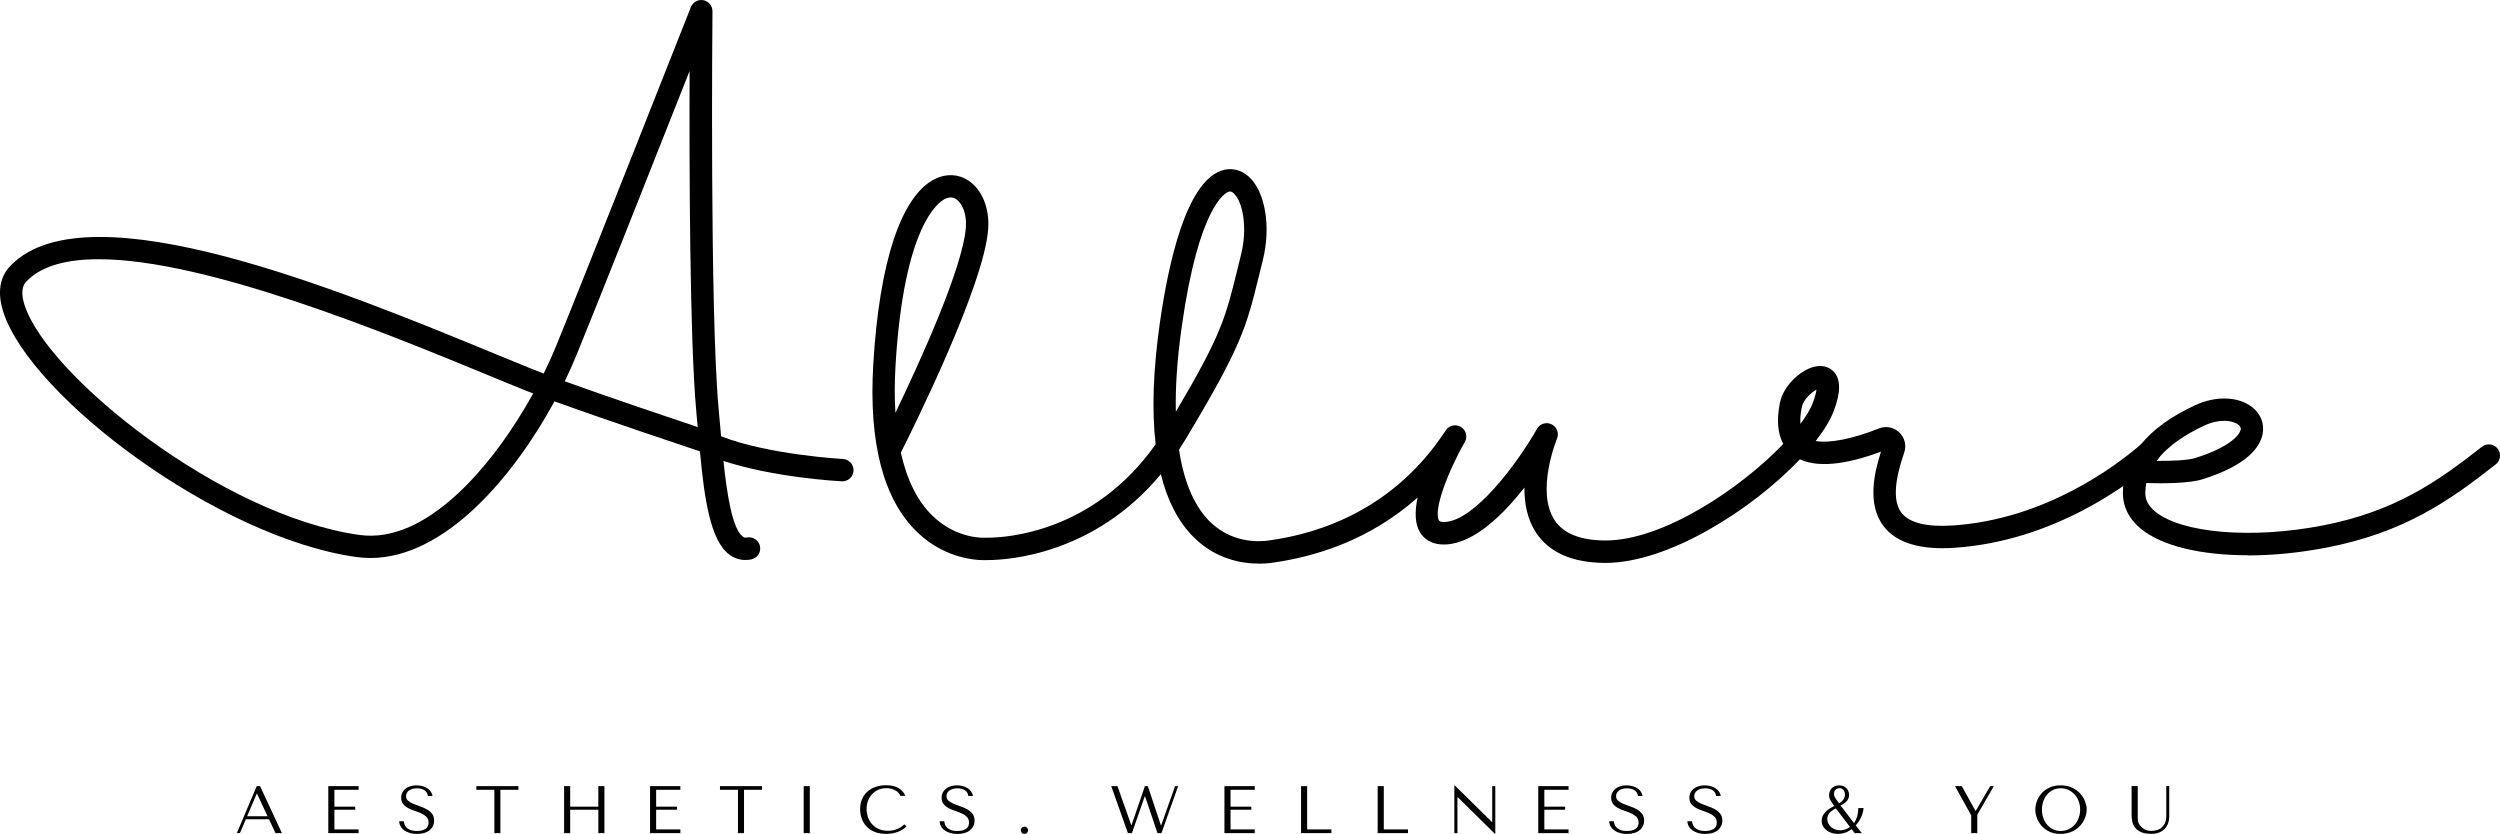 <svg xmlns="http://www.w3.org/2000/svg" id="Layer_2" data-name="Layer 2" viewBox="0 0 447 149.11"><g id="Layer_1-2" data-name="Layer 1"><g><g><path d="m133.3,100.13c-1.05,0-2.05-.34-2.92-.99-3.39-2.56-4.44-9.99-5.23-18.41-.05-.03-.11-.05-.16-.08-1.74-.58-16.45-5.48-25.85-8.89-7.35,13.54-19.63,28.01-32.91,28.01-.82,0-1.65-.06-2.48-.17C39.06,96.19,5.58,71.02.62,55.87c-1.47-4.48-.06-7.09,1.39-8.49,13.9-14.03,59.33,4.69,86.47,15.88,2.51,1.03,4.79,1.97,6.78,2.77.57.23,1.22.48,1.95.76.84-1.71,1.59-3.36,2.23-4.93,5.56-13.63,23.9-60.12,24.09-60.59.35-.9,1.29-1.42,2.24-1.23.95.18,1.63,1.02,1.62,1.98,0,.54-.51,53.82,1.12,71.32.1,1.09.2,2.19.3,3.3.04.45.08.91.12,1.37,8.53,3.32,21.65,4.05,21.79,4.06,1.1.06,1.95,1,1.89,2.1-.06,1.1-1,1.95-2.1,1.89-.57-.03-12.17-.67-21.16-3.65.64,6.06,1.6,12.13,3.46,13.53.23.18.43.22.74.16,1.08-.2,2.13.5,2.34,1.59.21,1.08-.5,2.13-1.59,2.34-.33.06-.66.09-.98.09ZM17.66,46.35c-5.62,0-10.13,1.13-12.84,3.87-.37.36-1.4,1.35-.4,4.41,4.12,12.59,35.26,37.61,59.86,41.02,11.99,1.67,23.91-12.38,31.05-25.29-.58-.22-1.1-.43-1.57-.62-2-.8-4.29-1.75-6.81-2.79-17.62-7.26-49.99-20.6-69.29-20.6Zm83.32,21.83c7.95,2.87,19.53,6.76,23.77,8.18-.08-.89-.16-1.77-.24-2.64-1.21-13-1.27-44.39-1.21-61.03-5.75,14.55-16.2,40.96-20.18,50.69-.63,1.55-1.35,3.16-2.15,4.81Z"></path><path d="m225.05,100.77c-3.06,0-7.72-.79-11.69-4.79-2.7-2.72-4.63-6.45-5.8-11.19-12,14.43-27.43,15.34-30.9,15.35-.94.06-7.22.26-12.67-5-6.04-5.84-8.68-15.93-7.85-30,1.09-18.38,5.01-30.15,11.03-33.14,2.03-1.01,4.23-.9,6.02.31,2.42,1.63,3.76,4.93,3.5,8.62-.72,10.06-13.34,35.48-15.62,40,1.08,4.86,2.97,8.67,5.63,11.26,4.43,4.33,9.49,3.97,9.71,3.95.05,0,.12,0,.18,0,3.18,0,18.84-.85,30.04-16.7-.7-6.01-.45-13.23.74-21.62,1.59-11.21,4.77-25.04,10.93-27.28,1.73-.63,3.54-.25,4.97,1.03,2.96,2.67,4.02,8.96,2.52,14.96l-.63,2.55c-2.33,9.49-3.11,12.68-13.16,29.43-.39.65-.79,1.29-1.19,1.9,1.01,6.7,3.22,10.54,5.4,12.74,3.89,3.92,8.68,3.76,10.57,3.5,9.42-1.27,22.58-5.71,31.72-19.7.59-.91,1.8-1.17,2.72-.61.92.57,1.23,1.76.69,2.7-3.08,5.36-5.67,12.28-4.61,14.03.12.2.46.28,1.04.26,5.26-.22,12.89-10.33,16.47-16.65.52-.92,1.67-1.28,2.62-.81.95.47,1.37,1.59.96,2.57-.04.09-3.85,9.39-.42,14.58,1.56,2.36,4.57,3.58,8.94,3.62.05,0,.09,0,.14,0,10.32,0,24.16-9.29,31.8-17.26-1.01-1.84-1.21-4.31-.6-7.37.6-2.99,3.56-5.72,5.96-6.39,1.46-.41,2.8-.1,3.68.86,1.25,1.36,1.25,3.63.01,6.94-.62,1.64-1.74,3.49-3.25,5.43,2.45.44,6.51-.34,11.3-2.24,1.25-.5,2.65-.23,3.63.7.98.93,1.33,2.3.9,3.59-.8,2.39-2.66,7.98-.5,10.78,1.42,1.83,4.53,2.59,9.28,2.27,16.49-1.13,29.09-10.63,33.74-14.66.83-.72,2.1-.63,2.82.2.72.83.63,2.1-.2,2.82-4.96,4.3-18.4,14.42-36.09,15.63-6.15.43-10.43-.86-12.71-3.81-3.11-4.02-1.62-9.86-.5-13.37-4.79,1.79-10.64,3.17-14.5,1.37-8.49,8.95-23.48,18.52-34.77,18.52-.05,0-.11,0-.16,0-5.79-.05-9.91-1.87-12.25-5.42-1.59-2.41-2.1-5.3-2.07-8.05-3.8,4.84-8.99,9.95-14.06,10.17-2.66.12-3.98-1.13-4.62-2.18-.95-1.57-.93-3.81-.42-6.21-8.66,7.71-18.53,10.65-26.15,11.68-.57.08-1.33.15-2.24.15Zm99.74-31.1c-.94.5-2.36,1.8-2.63,3.13-.19.94-.32,2.02-.24,3,1.04-1.4,1.81-2.68,2.22-3.79.42-1.13.59-1.88.65-2.35Zm-154.82-34.36c-.32,0-.66.09-1.03.27-1.21.6-7.34,4.86-8.82,29.79-.18,3.01-.19,5.83-.02,8.44,4.36-9.05,12.08-25.97,12.6-33.18.18-2.54-.74-4.35-1.74-5.02-.31-.21-.64-.31-.99-.31Zm49.97-1.07c-.11,0-.2.03-.3.06-.53.19-5.29,2.51-8.34,24.08-.85,5.98-1.15,11.01-1.06,15.24,8.14-13.76,8.88-16.77,11.02-25.49l.63-2.56c1.24-4.96.28-9.58-1.32-11.02-.26-.24-.46-.31-.63-.31Z"></path><path d="m401.93,99.28c-8.34,0-15.34-1.63-19.11-4.71-2.11-1.72-3.23-3.9-3.25-6.3-.06-6.4,4.39-11.86,12.88-15.8,3.72-1.73,7.72-1.61,10.2.3,1.55,1.2,2.25,2.93,1.92,4.76-.42,2.33-2.65,5.65-10.89,8.2-2.27.71-7.03.73-9.92.64-.12.6-.18,1.22-.18,1.86.01,1.21.59,2.27,1.78,3.25,4.74,3.87,17.3,4.92,29.87,2.49,13-2.51,20.62-7.87,28.54-14.09.87-.68,2.12-.53,2.81.34.68.87.53,2.13-.34,2.81-8.34,6.55-16.37,12.19-30.25,14.88-4.87.94-9.64,1.4-14.05,1.4Zm-16.35-16.88c2.74.04,5.67-.11,6.91-.5,6.04-1.88,7.96-4.08,8.14-5.09.03-.14.09-.48-.43-.88-1.03-.8-3.38-1.09-6.07.16-3.04,1.41-6.45,3.49-8.55,6.31Z"></path></g><g><path d="m43.96,146.49l-1.06,2.47h-.55l3.55-8.4h.6l3.91,8.4h-1.16l-1.15-2.47h-4.14Zm2-4.58h-.05l-1.73,4.04h3.66l-1.88-4.04Z"></path><path d="m64.12,140.56v.66h-4.33v3.01h3.72v.55h-3.72v3.52h4.33v.66h-5.42v-8.4h5.42Z"></path><path d="m72.21,146.84c0,.14.04.3.1.5.06.2.16.39.32.57.16.18.39.34.7.47s.71.2,1.21.2c.63,0,1.14-.12,1.52-.36.38-.24.57-.62.57-1.14,0-.42-.12-.75-.36-1-.24-.25-.54-.46-.91-.63-.36-.17-.76-.33-1.18-.46-.42-.14-.82-.3-1.18-.49s-.67-.43-.91-.72c-.24-.29-.36-.67-.36-1.14,0-.36.07-.68.22-.96.15-.28.35-.51.6-.7s.54-.32.88-.42c.33-.1.68-.14,1.05-.14s.69.04,1.02.13.61.21.87.37c.26.16.47.36.64.6.17.24.28.5.32.8h-.82c-.06-.47-.28-.82-.64-1.04-.36-.22-.81-.33-1.33-.33-.31,0-.59.04-.83.11-.24.08-.44.18-.61.3s-.29.27-.37.44-.13.35-.13.54c0,.34.12.62.37.83s.56.39.93.55c.37.16.78.31,1.21.46s.84.32,1.21.53c.37.21.68.48.93.79.25.32.37.72.37,1.22,0,.36-.07.69-.22.98-.14.3-.35.55-.61.76s-.58.37-.96.48c-.37.11-.79.17-1.26.17s-.88-.05-1.26-.16-.72-.26-1-.46c-.28-.2-.51-.43-.67-.71-.16-.28-.25-.59-.27-.94h.82Z"></path><path d="m88.39,148.96v-7.74h-3.22v-.66h7.52v.66h-3.22v7.74h-1.09Z"></path><path d="m101.95,148.96h-1.09v-8.4h1.09v3.67h5.03v-3.67h1.09v8.4h-1.09v-4.18h-5.03v4.18Z"></path><path d="m121.65,140.56v.66h-4.33v3.01h3.72v.55h-3.72v3.52h4.33v.66h-5.42v-8.4h5.42Z"></path><path d="m131.95,148.96v-7.74h-3.22v-.66h7.52v.66h-3.22v7.74h-1.09Z"></path><path d="m144.79,140.56v8.4h-1.09v-8.4h1.09Z"></path><path d="m162.06,147.74c-.1.12-.26.26-.46.42-.2.16-.45.31-.75.45-.3.14-.65.26-1.06.35s-.86.14-1.37.14c-.81,0-1.5-.13-2.09-.38s-1.06-.58-1.44-1c-.38-.41-.65-.88-.83-1.42-.18-.53-.27-1.08-.27-1.64,0-.65.11-1.23.34-1.76.22-.52.54-.97.95-1.34.41-.37.9-.66,1.47-.86.57-.2,1.21-.3,1.9-.3.48,0,.91.05,1.28.14.38.1.7.23.98.4.28.17.51.37.7.6s.34.48.46.76h-.89c-.06-.17-.15-.33-.29-.5s-.32-.31-.54-.44c-.22-.13-.47-.23-.76-.31-.28-.08-.6-.12-.94-.12-.5,0-.97.09-1.4.28-.43.18-.8.44-1.11.77-.31.33-.55.72-.73,1.17-.17.45-.26.95-.26,1.49,0,.51.08,1,.25,1.48.16.47.41.89.73,1.25.32.36.72.65,1.2.86.48.22,1.03.32,1.66.32,1.12,0,2.09-.38,2.9-1.15l.36.32Z"></path><path d="m168.84,146.84c0,.14.04.3.1.5.06.2.16.39.32.57.16.18.39.34.7.47s.71.2,1.21.2c.63,0,1.14-.12,1.52-.36.38-.24.57-.62.57-1.14,0-.42-.12-.75-.36-1-.24-.25-.54-.46-.91-.63-.36-.17-.76-.33-1.18-.46-.42-.14-.82-.3-1.18-.49s-.67-.43-.91-.72c-.24-.29-.36-.67-.36-1.14,0-.36.07-.68.22-.96.15-.28.35-.51.6-.7s.54-.32.88-.42c.33-.1.68-.14,1.05-.14s.69.04,1.02.13.61.21.87.37c.26.16.47.36.64.6.17.24.28.5.32.8h-.82c-.06-.47-.28-.82-.64-1.04-.36-.22-.81-.33-1.33-.33-.31,0-.59.04-.83.11-.24.08-.44.18-.61.3s-.29.27-.37.44-.13.35-.13.54c0,.34.12.62.37.83s.56.39.93.55c.37.16.78.31,1.21.46s.84.32,1.21.53c.37.21.68.48.93.79.25.32.37.72.37,1.22,0,.36-.07.69-.22.98-.14.3-.35.55-.61.76s-.58.37-.96.48c-.37.11-.79.17-1.26.17s-.88-.05-1.26-.16-.72-.26-1-.46c-.28-.2-.51-.43-.67-.71-.16-.28-.25-.59-.27-.94h.82Z"></path><path d="m182.52,148.45c0-.18.06-.33.19-.46.13-.13.28-.19.46-.19s.33.06.46.19c.13.13.19.28.19.46s-.06.33-.19.46-.28.19-.46.19-.33-.06-.46-.19-.19-.28-.19-.46Z"></path><path d="m199.8,140.56l2.47,6.97h.05l2.39-6.97h.52l2.34,7.01h.05l2.48-7.01h.55l-2.98,8.4h-.71l-2.22-6.56h-.06l-2.29,6.56h-.72l-2.98-8.4h1.1Z"></path><path d="m224.35,140.56v.66h-4.33v3.01h3.72v.55h-3.72v3.52h4.33v.66h-5.42v-8.4h5.42Z"></path><path d="m232.63,148.96v-8.4h1.09v7.74h4.33v.66h-5.42Z"></path><path d="m246.33,148.96v-8.4h1.09v7.74h4.33v.66h-5.42Z"></path><path d="m267.36,140.56v8.54h-.06l-6.66-6.56h-.05v6.42h-.55v-8.54h.06l6.66,6.56h.05v-6.42h.55Z"></path><path d="m280.46,140.56v.66h-4.33v3.01h3.72v.55h-3.72v3.52h4.33v.66h-5.42v-8.4h5.42Z"></path><path d="m288.56,146.84c0,.14.04.3.1.5.06.2.16.39.32.57.16.18.39.34.7.47s.71.2,1.21.2c.63,0,1.14-.12,1.52-.36.38-.24.57-.62.57-1.14,0-.42-.12-.75-.36-1-.24-.25-.54-.46-.91-.63-.36-.17-.76-.33-1.18-.46-.42-.14-.82-.3-1.18-.49s-.67-.43-.91-.72c-.24-.29-.36-.67-.36-1.14,0-.36.07-.68.22-.96.15-.28.35-.51.6-.7.25-.18.54-.32.88-.42.33-.1.68-.14,1.05-.14s.69.04,1.02.13c.32.08.61.21.87.37.26.16.47.36.64.6s.28.5.32.8h-.82c-.06-.47-.28-.82-.64-1.04-.37-.22-.81-.33-1.33-.33-.31,0-.59.04-.83.11s-.44.18-.61.3c-.16.12-.29.27-.37.44s-.13.35-.13.54c0,.34.12.62.37.83.25.21.56.39.93.55.37.16.78.31,1.21.46.44.14.84.32,1.21.53s.68.48.93.79c.25.32.37.72.37,1.22,0,.36-.07.69-.22.98s-.35.55-.61.76-.58.37-.96.48c-.37.11-.79.17-1.26.17s-.88-.05-1.26-.16-.72-.26-1-.46c-.28-.2-.51-.43-.67-.71-.17-.28-.25-.59-.27-.94h.82Z"></path><path d="m302.54,146.84c0,.14.04.3.1.5.06.2.16.39.32.57.16.18.39.34.7.47s.71.2,1.21.2c.63,0,1.14-.12,1.52-.36.38-.24.57-.62.57-1.14,0-.42-.12-.75-.36-1-.24-.25-.54-.46-.91-.63-.36-.17-.76-.33-1.18-.46-.42-.14-.82-.3-1.18-.49s-.67-.43-.91-.72c-.24-.29-.36-.67-.36-1.14,0-.36.07-.68.22-.96.15-.28.35-.51.6-.7.25-.18.54-.32.88-.42.33-.1.68-.14,1.05-.14s.69.04,1.02.13c.32.08.61.21.87.37.26.16.47.36.64.6s.28.5.32.8h-.82c-.06-.47-.28-.82-.64-1.04-.37-.22-.81-.33-1.33-.33-.31,0-.59.04-.83.11s-.44.18-.61.3c-.16.12-.29.27-.37.44s-.13.35-.13.54c0,.34.12.62.37.83.25.21.56.39.93.55.37.16.78.31,1.21.46.44.14.84.32,1.21.53s.68.48.93.79c.25.32.37.72.37,1.22,0,.36-.07.69-.22.98s-.35.55-.61.76-.58.37-.96.48c-.37.11-.79.17-1.26.17s-.88-.05-1.26-.16-.72-.26-1-.46c-.28-.2-.51-.43-.67-.71-.17-.28-.25-.59-.27-.94h.82Z"></path><path d="m331.08,148.24c-.49.36-.93.59-1.31.7-.39.1-.75.16-1.07.16-.49,0-.92-.07-1.29-.2-.37-.13-.68-.31-.94-.53-.25-.22-.44-.47-.57-.75-.13-.28-.19-.56-.19-.85,0-.3.06-.58.17-.84.12-.26.28-.49.48-.71.2-.22.44-.42.71-.6.27-.18.57-.35.89-.5-.26-.36-.47-.69-.65-.99-.18-.3-.27-.62-.27-.95,0-.2.03-.41.1-.62.07-.21.18-.4.32-.57.15-.17.34-.31.56-.41s.5-.16.82-.16c.25,0,.48.04.7.12.22.08.4.2.56.35s.29.33.38.55.14.45.14.71c0,.34-.11.67-.34.99-.23.32-.62.62-1.18.88l2.39,3.14c.24-.32.42-.69.55-1.1.13-.41.2-.94.23-1.58h.94c-.04.43-.12.82-.25,1.16-.12.34-.26.65-.41.91-.15.26-.29.48-.43.65-.14.17-.25.3-.32.38l1.09,1.38h-1.27l-.55-.72Zm-2.82-3.71c-.58.3-.99.6-1.21.9-.22.3-.33.62-.33.98,0,.33.07.62.2.87.14.25.31.47.53.64.22.18.46.31.73.4.27.09.53.14.8.14.06,0,.16,0,.29-.02.13-.01.28-.04.45-.08s.34-.1.52-.18c.18-.08.35-.19.52-.34l-2.52-3.32Zm.64-3.6c-.18,0-.33.03-.45.09s-.23.14-.31.23c-.08.1-.14.2-.17.32s-.05.24-.05.36c0,.28.09.55.27.82.18.27.39.56.65.88.1-.06.22-.13.34-.23s.24-.22.34-.35c.1-.13.19-.28.26-.45s.1-.35.1-.55c0-.1-.02-.22-.05-.35-.03-.13-.08-.25-.16-.37-.07-.11-.17-.21-.3-.29-.12-.08-.28-.12-.48-.12Z"></path><path d="m350.77,140.56l2.45,4.43h.05l2.57-4.43h.65l-2.95,5.11v3.29h-1.09v-3.18l-2.9-5.22h1.24Z"></path><path d="m364.18,143.31c.17-.51.44-.98.81-1.41.37-.43.84-.78,1.4-1.06.57-.28,1.25-.42,2.04-.42s1.49.14,2.08.43c.59.28,1.07.64,1.46,1.07.38.43.67.9.85,1.41.18.51.28.99.28,1.43,0,.3-.04.61-.13.94-.08.33-.21.65-.37.98-.16.32-.37.63-.63.92-.26.29-.56.55-.91.77s-.74.4-1.18.53c-.44.13-.92.2-1.46.2-.79,0-1.47-.14-2.04-.43-.57-.28-1.04-.64-1.4-1.07s-.64-.9-.81-1.41c-.17-.51-.26-.99-.26-1.43s.09-.94.26-1.45Zm1.18,2.99c.17.47.41.87.71,1.21s.65.6,1.06.79c.41.19.85.28,1.33.28s.92-.09,1.34-.28.79-.45,1.1-.79c.32-.34.57-.74.75-1.21.18-.47.28-.98.28-1.54s-.09-1.07-.28-1.54c-.18-.47-.43-.87-.75-1.21-.32-.34-.68-.6-1.1-.79s-.87-.28-1.34-.28-.92.09-1.33.28c-.41.19-.76.45-1.06.79-.3.34-.54.74-.71,1.21-.17.47-.26.98-.26,1.54s.09,1.07.26,1.54Z"></path><path d="m382.23,140.56v5.48c0,.16,0,.32.01.48,0,.16.04.32.08.47.05.16.12.31.22.47.1.16.24.32.42.48.23.21.48.36.74.47.26.1.56.16.89.16.39,0,.77-.06,1.13-.17.36-.11.68-.32.97-.64.16-.18.28-.35.37-.53.08-.18.15-.35.19-.53s.06-.36.07-.54.01-.36.01-.53v-5.08h.53v5.47c0,.42-.07.82-.2,1.19-.14.37-.34.7-.61.98-.27.28-.6.5-1,.66-.4.16-.85.24-1.36.24-.82,0-1.46-.11-1.93-.34-.47-.23-.83-.51-1.07-.85-.24-.34-.39-.71-.46-1.1-.06-.4-.1-.76-.1-1.09v-5.16h1.09Z"></path></g></g></g></svg>